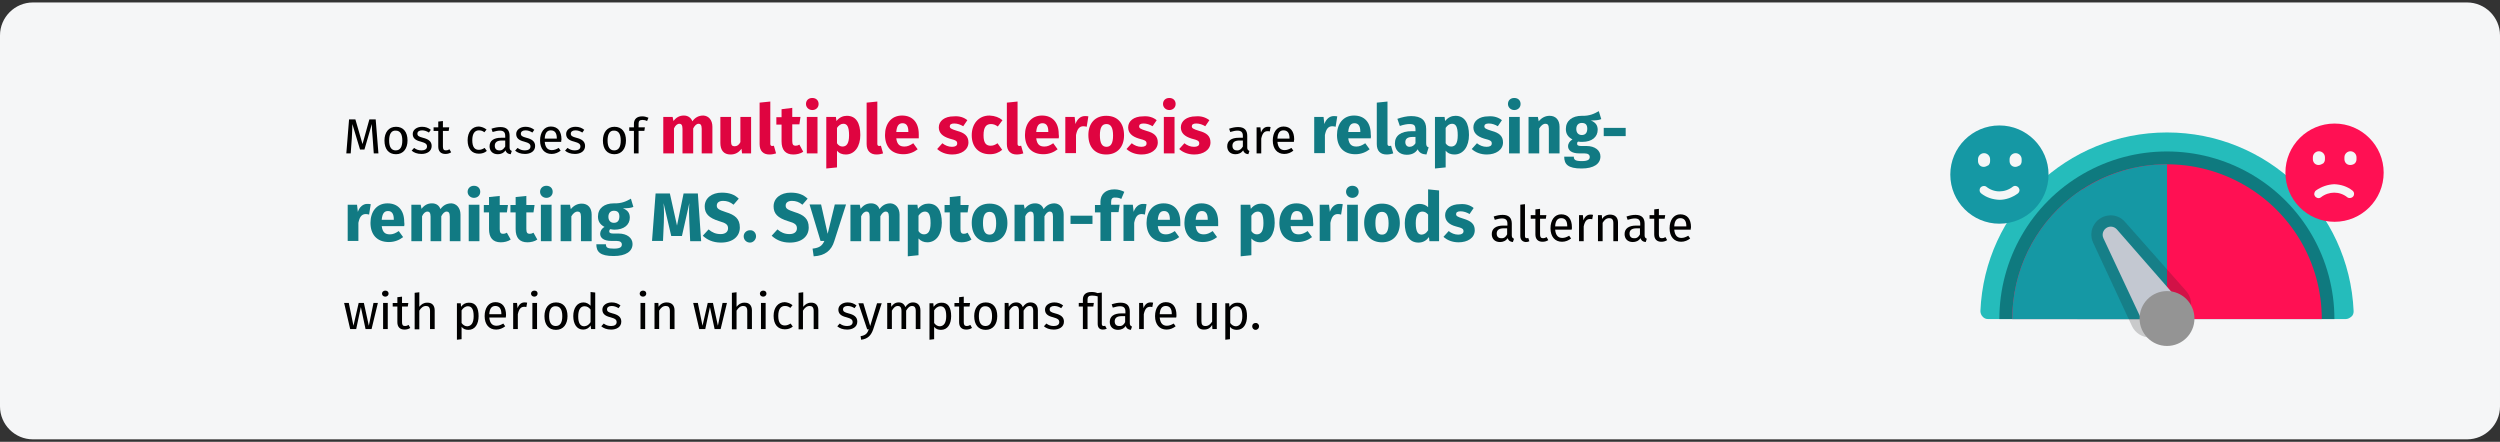 <?xml version="1.0" encoding="UTF-8"?>
<svg xmlns="http://www.w3.org/2000/svg" xmlns:xlink="http://www.w3.org/1999/xlink" version="1.1" x="0px" y="0px" viewBox="0 0 911 161" style="enable-background:new 0 0 911 161;" xml:space="preserve">
<rect x="0" y="0" width="911" height="161" fill="#333333" stroke="none"/>
<style type="text/css">
	.st0{fill:#F5F6F7;}
	.st1{fill:#25BCBB;}
	.st2{fill:#0F7A7F;}
	.st3{fill:#FF1053;}
	.st4{fill:#1598A4;}
	.st5{fill:#25D8A1;}
	.st6{opacity:0.2;fill:#1C1C1C;enable-background:new    ;}
	.st7{fill:#C3C8D1;}
	.st8{fill:#949494;}
	.st9{fill:#DF0440;}
	.st10{fill:#117A83;}
</style>
<g id="Ebene_1">
	<g id="Page-1">
		<g id="vorlage" transform="translate(2, -23326)">
			<g id="multiple-sklerose-symptome" transform="translate(-2, 23326.897)">
				<path id="Rectangle" class="st0" d="M12,0h887c6.6,0,12,5.4,12,12v135.2c0,6.6-5.4,12-12,12H12c-6.6,0-12-5.4-12-12V12      C0,5.4,5.4,0,12,0z"></path>
				<g id="Group" transform="translate(710.69, 44.127)">
					<g transform="translate(10.971, 3.244)">
						<path id="Path_00000075147660735822424030000009179212567140727716_" class="st1" d="M133.1,68H2.8c-0.8,0-1.5-0.3-2-0.9        c-0.5-0.5-0.8-1.3-0.8-2C1.5,28.7,31.5,0,68,0s66.4,28.7,68,65.1c0,0.8-0.2,1.5-0.8,2S133.9,68,133.1,68L133.1,68z"></path>
						<path id="Path_00000015331522692587161280000016170750118732745096_" class="st2" d="M129,68H6.9c0-21.8,11.6-42,30.5-52.9        s42.2-10.9,61.1,0S129,46.2,129,68L129,68z"></path>
						<path id="Path_00000141450929902570616090000015626135271657924541_" class="st3" d="M124.4,68H11.6        c0-17.3,7.9-33.6,21.4-44.3c1.3-1,2.6-2,4-2.9C54.3,9.5,76.5,8.5,94.8,18.4S124.4,47.3,124.4,68L124.4,68z"></path>
						<path id="Path_00000072264470997834599630000004736906579741620884_" class="st4" d="M68,67.8L68,67.8L67.9,68H11.6        c0-17.3,7.9-33.6,21.4-44.3c1.3-1,2.6-2,4-2.9l22.8,34.6L68,67.8z"></path>
						<polygon id="Path_00000062179471353458871950000001187123689108361859_" class="st5" points="68,67.8 68,67.8 68,67.8               "></polygon>
						<path id="Path_00000062870839910922839960000000737411115804023208_" class="st4" d="M68,11.6v56.2h0L67.1,68H35.3L33,23.8        c1.3-1,2.6-2,4-2.9C46.2,14.8,57,11.6,68,11.6L68,11.6z"></path>
						<path id="Path_00000039104363520816372250000003760465130497271425_" class="st6" d="M61.7,74.7c-2.7,0-5.2-1.6-6.4-4        L41.1,40.2c-1-2.1-0.9-4.7,0.4-6.7c1.3-2.1,3.6-3.3,6-3.3c2,0,3.9,0.9,5.2,2.4L75,57.8c1.3,1.5,2,3.6,1.7,5.6        c-0.3,2-1.4,3.8-3.1,4.9l-8,5.2C64.4,74.3,63.1,74.7,61.7,74.7L61.7,74.7z"></path>
						<path id="Path_00000143585552776792397250000004270249698987861637_" class="st7" d="M44.8,38.5l14.3,30.5        c0.4,0.8,1,1.3,1.8,1.6c0.8,0.2,1.7,0.1,2.4-0.4l8-5.2c0.7-0.5,1.2-1.2,1.3-2s-0.1-1.7-0.7-2.3L49.7,35.3        c-1-1.1-2.6-1.3-3.8-0.5C44.7,35.6,44.2,37.1,44.8,38.5L44.8,38.5z"></path>
						<circle id="Oval" class="st8" cx="68" cy="67.8" r="10"></circle>
					</g>
					<g transform="translate(0, 0.691)">
						<circle id="Oval_00000081611068638189969090000000428408503022692246_" class="st4" cx="17.9" cy="17.9" r="17.9"></circle>
						<path id="Path_00000090252921708871200680000015812777513396397205_" class="st0" d="M17.9,27.1c-2.4-0.1-4.7-0.8-6.6-2.3        c-0.4-0.3-0.7-0.8-0.6-1.4c0-0.5,0.4-1,0.9-1.2c0.5-0.2,1.1-0.2,1.5,0.1c2.8,2.3,6.8,2.3,9.7,0c0.4-0.3,1-0.4,1.5-0.1        c0.5,0.2,0.8,0.7,0.9,1.2s-0.2,1.1-0.6,1.4C22.5,26.3,20.2,27.1,17.9,27.1L17.9,27.1z"></path>
						<path id="Path_00000090254434429175693930000000078620470874612883_" class="st0" d="M12.2,15.1c-0.6,0-1.1-0.2-1.5-0.6        s-0.6-1-0.6-1.5v-0.7c0-1.2,1-2.2,2.2-2.2s2.2,1,2.2,2.2v0.7c0,0.6-0.2,1.1-0.6,1.5C13.3,14.8,12.8,15.1,12.2,15.1L12.2,15.1z        "></path>
						<path id="Path_00000171698364905468356010000015455165732060900768_" class="st0" d="M23.7,15.1c-0.6,0-1.1-0.2-1.5-0.6        c-0.4-0.4-0.6-1-0.6-1.5v-0.7c0-1.2,1-2.2,2.2-2.2s2.2,1,2.2,2.2v0.7c0,0.6-0.2,1.1-0.6,1.5C24.8,14.8,24.3,15.1,23.7,15.1        L23.7,15.1z"></path>
					</g>
					<g transform="translate(122.117, 0)">
						<circle id="Oval_00000073721223767918891910000018128552730849192611_" class="st3" cx="17.9" cy="17.9" r="17.9"></circle>
						<path id="Path_00000004542290322277008520000014295308409376113587_" class="st0" d="M17.8,22.1c2.4,0.1,4.7,0.8,6.6,2.3        c0.4,0.3,0.7,0.8,0.6,1.4c0,0.5-0.4,1-0.9,1.2s-1.1,0.2-1.5-0.1c-2.8-2.3-6.8-2.3-9.7,0c-0.4,0.3-1,0.4-1.5,0.1        c-0.5-0.2-0.8-0.7-0.9-1.2c0-0.5,0.2-1.1,0.6-1.4C13.1,23,15.4,22.2,17.8,22.1z"></path>
						<path id="Path_00000067940198179318985760000005115336235390090112_" class="st0" d="M12.1,15.1c-0.6,0-1.1-0.2-1.5-0.6        c-0.4-0.4-0.6-1-0.6-1.5v-0.7c0-1.2,1-2.2,2.2-2.2s2.2,1,2.2,2.2v0.7c0,0.6-0.2,1.1-0.6,1.5C13.3,14.8,12.7,15.1,12.1,15.1        L12.1,15.1z"></path>
						<path id="Path_00000062902163324730471120000000453634079994765485_" class="st0" d="M23.6,15.1c-0.6,0-1.1-0.2-1.5-0.6        c-0.4-0.4-0.6-1-0.6-1.5v-0.7c0-1.2,1-2.2,2.2-2.2c1.2,0,2.2,1,2.2,2.2v0.7c0,0.6-0.2,1.1-0.6,1.5S24.2,15.1,23.6,15.1        L23.6,15.1z"></path>
					</g>
				</g>
			</g>
		</g>
	</g>
	<g>
		<g>
			<path d="M137.9,55.9h-1.7l-0.4-5.6c-0.2-1.9-0.3-4-0.3-5.1l-2.7,9.3h-1.6l-2.8-9.3c0,1.5-0.1,3.4-0.2,5.2l-0.4,5.5h-1.6l1-12.4     h2.3l2.6,9l2.5-9h2.3L137.9,55.9z"></path>
			<path d="M148.5,51.2c0,2.9-1.5,5-4.2,5c-2.7,0-4.2-1.9-4.2-5c0-2.9,1.5-5,4.2-5C147,46.2,148.5,48.1,148.5,51.2z M141.8,51.2     c0,2.5,0.9,3.6,2.4,3.6c1.6,0,2.4-1.2,2.4-3.6c0-2.5-0.9-3.6-2.4-3.6C142.7,47.5,141.8,48.7,141.8,51.2z"></path>
			<path d="M157,47.3l-0.7,1c-0.8-0.5-1.6-0.8-2.5-0.8c-1.1,0-1.7,0.5-1.7,1.2c0,0.8,0.5,1.1,2,1.5c2,0.5,3.2,1.3,3.2,3     c0,2-1.8,2.9-3.7,2.9c-1.6,0-2.8-0.5-3.6-1.2l0.9-1c0.8,0.6,1.6,0.9,2.7,0.9c1.2,0,2-0.5,2-1.4c0-0.9-0.5-1.3-2.3-1.8     c-2.1-0.5-2.9-1.4-2.9-2.8c0-1.5,1.5-2.6,3.4-2.6C155.1,46.2,156.1,46.6,157,47.3z"></path>
			<path d="M164.4,55.5c-0.6,0.4-1.3,0.6-2.1,0.6c-1.6,0-2.6-0.9-2.6-2.7v-5.7h-1.7v-1.3h1.7v-2.1l1.7-0.2v2.3h2.3l-0.2,1.3h-2.1     v5.7c0,1,0.3,1.4,1.1,1.4c0.4,0,0.8-0.1,1.3-0.4L164.4,55.5z"></path>
			<path d="M177.3,47.2l-0.8,1c-0.6-0.5-1.2-0.7-2-0.7c-1.5,0-2.4,1.2-2.4,3.6c0,2.5,0.9,3.5,2.4,3.5c0.8,0,1.4-0.3,2.1-0.7l0.8,1.1     c-0.8,0.7-1.8,1-2.9,1c-2.6,0-4.1-1.8-4.1-4.9c0-3,1.6-5,4.1-5C175.5,46.2,176.4,46.5,177.3,47.2z"></path>
			<path d="M186.5,55l-0.4,1.2c-1-0.1-1.6-0.5-1.9-1.4c-0.7,1-1.7,1.4-2.8,1.4c-1.9,0-3-1.2-3-2.9c0-2,1.5-3.1,4.2-3.1h1.5v-0.7     c0-1.4-0.7-1.9-2-1.9c-0.7,0-1.6,0.2-2.6,0.5l-0.4-1.2c1.2-0.4,2.2-0.6,3.3-0.6c2.3,0,3.3,1.2,3.3,3.2v4.3     C185.7,54.5,186,54.8,186.5,55z M184.1,53.4v-2.2h-1.2c-1.7,0-2.6,0.6-2.6,1.9c0,1.1,0.6,1.7,1.6,1.7     C182.8,54.9,183.5,54.4,184.1,53.4z"></path>
			<path d="M194.7,47.3l-0.7,1c-0.8-0.5-1.6-0.8-2.5-0.8c-1.1,0-1.7,0.5-1.7,1.2c0,0.8,0.5,1.1,2,1.5c2,0.5,3.2,1.3,3.2,3     c0,2-1.8,2.9-3.7,2.9c-1.6,0-2.8-0.5-3.6-1.2l0.9-1c0.8,0.6,1.6,0.9,2.7,0.9c1.2,0,2-0.5,2-1.4c0-0.9-0.5-1.3-2.3-1.8     c-2.1-0.5-2.9-1.4-2.9-2.8c0-1.5,1.5-2.6,3.4-2.6C192.8,46.2,193.8,46.6,194.7,47.3z"></path>
			<path d="M204.5,51.7h-6c0.2,2.2,1.2,3,2.6,3c0.9,0,1.6-0.3,2.5-0.8l0.7,1c-0.9,0.7-2,1.2-3.3,1.2c-2.6,0-4.2-1.9-4.2-4.9     c0-3,1.5-5.1,3.9-5.1c2.6,0,3.9,1.8,3.9,4.7C204.5,51.2,204.5,51.5,204.5,51.7z M202.9,50.4c0-1.9-0.7-2.9-2.2-2.9     c-1.3,0-2.1,0.9-2.2,3h4.4V50.4z"></path>
			<path d="M212.9,47.3l-0.7,1c-0.8-0.5-1.6-0.8-2.5-0.8c-1.1,0-1.7,0.5-1.7,1.2c0,0.8,0.5,1.1,2,1.5c2,0.5,3.2,1.3,3.2,3     c0,2-1.8,2.9-3.7,2.9c-1.6,0-2.8-0.5-3.6-1.2l0.9-1c0.8,0.6,1.6,0.9,2.7,0.9c1.2,0,2-0.5,2-1.4c0-0.9-0.5-1.3-2.3-1.8     c-2.1-0.5-2.9-1.4-2.9-2.8c0-1.5,1.5-2.6,3.4-2.6C211.1,46.2,212,46.6,212.9,47.3z"></path>
			<path d="M228.1,51.2c0,2.9-1.5,5-4.2,5c-2.7,0-4.2-1.9-4.2-5c0-2.9,1.5-5,4.2-5C226.6,46.2,228.1,48.1,228.1,51.2z M221.4,51.2     c0,2.5,0.9,3.6,2.4,3.6c1.6,0,2.4-1.2,2.4-3.6c0-2.5-0.9-3.6-2.4-3.6C222.3,47.5,221.4,48.7,221.4,51.2z"></path>
			<path d="M232.7,45.1v1.3h2.3l-0.2,1.3h-2.1v8.2H231v-8.2h-1.7v-1.3h1.7v-1.3c0-1.6,1-2.7,3-2.7c0.9,0,1.5,0.2,2.3,0.5l-0.5,1.2     c-0.6-0.3-1.2-0.4-1.7-0.4C233,43.7,232.7,44.2,232.7,45.1z"></path>
			<path class="st9" d="M259.6,46.2v9.7h-3.9v-9c0-1.4-0.5-1.8-1.1-1.8c-0.8,0-1.4,0.6-2,1.7v9.1h-3.9v-9c0-1.4-0.5-1.8-1.1-1.8     c-0.8,0-1.5,0.6-2,1.7v9.1h-3.9V42.6h3.4l0.3,1.5c1-1.3,2.2-2,3.8-2c1.5,0,2.6,0.8,3.1,2.1c1-1.4,2.3-2.1,4-2.1     C258.2,42.2,259.6,43.7,259.6,46.2z"></path>
			<path class="st9" d="M273.8,55.9h-3.4l-0.2-1.7c-1,1.4-2.3,2.1-4,2.1c-2.5,0-3.7-1.6-3.7-4.2v-9.5h3.9v9c0,1.3,0.4,1.7,1.3,1.7     s1.6-0.5,2.1-1.5v-9.2h3.9V55.9z"></path>
			<path class="st9" d="M276.8,52.5V37.4l3.9-0.4v15.4c0,0.5,0.2,0.8,0.7,0.8c0.3,0,0.5-0.1,0.6-0.1l0.8,2.8     c-0.6,0.2-1.5,0.4-2.4,0.4C278.1,56.3,276.8,55,276.8,52.5z"></path>
			<path class="st9" d="M292.7,55.3c-1,0.7-2.4,1-3.6,1c-2.9,0-4.3-1.7-4.3-4.8v-6.1h-1.9v-2.7h1.9v-2.9l3.9-0.5v3.3h3l-0.4,2.7     h-2.6v6.1c0,1.3,0.4,1.7,1.2,1.7c0.5,0,0.9-0.1,1.4-0.4L292.7,55.3z"></path>
			<path class="st9" d="M298.3,37.9c0,1.3-1,2.2-2.3,2.2s-2.3-1-2.3-2.2c0-1.3,0.9-2.2,2.3-2.2S298.3,36.6,298.3,37.9z M297.9,55.9     H294V42.6h3.9V55.9z"></path>
			<path class="st9" d="M313.5,49.2c0,4.1-2,7.1-5.3,7.1c-1.3,0-2.4-0.4-3.2-1.4V61l-3.9,0.4V42.6h3.5l0.2,1.5     c1.1-1.4,2.5-1.9,3.8-1.9C312,42.2,313.5,44.9,313.5,49.2z M309.4,49.3c0-3.3-0.8-4.2-2.1-4.2c-0.9,0-1.7,0.6-2.3,1.5v5.6     c0.5,0.8,1.2,1.2,2,1.2C308.5,53.4,309.4,52.3,309.4,49.3z"></path>
			<path class="st9" d="M315.8,52.5V37.4l3.9-0.4v15.4c0,0.5,0.2,0.8,0.7,0.8c0.3,0,0.5-0.1,0.6-0.1l0.8,2.8     c-0.6,0.2-1.5,0.4-2.4,0.4C317.2,56.3,315.8,55,315.8,52.5z"></path>
			<path class="st9" d="M334.8,50.4h-8.2c0.3,2.4,1.4,3,3,3c1.1,0,2-0.4,3.2-1.2l1.6,2.2c-1.3,1-3,1.8-5.2,1.8c-4.4,0-6.7-2.8-6.7-7     c0-4,2.2-7.1,6.2-7.1c3.8,0,6.1,2.5,6.1,6.8C334.8,49.4,334.8,50,334.8,50.4z M331,47.9c0-1.8-0.6-3-2.1-3     c-1.3,0-2.1,0.8-2.3,3.2h4.4V47.9z"></path>
			<path class="st9" d="M352.5,43.8l-1.5,2.2c-1-0.6-2.1-1-3.3-1c-1.1,0-1.6,0.4-1.6,1c0,0.7,0.4,1,2.7,1.7c2.6,0.7,4.1,1.8,4.1,4.2     c0,2.7-2.6,4.4-5.9,4.4c-2.3,0-4.2-0.8-5.5-2l1.9-2.1c1,0.8,2.2,1.3,3.5,1.3c1.2,0,1.9-0.4,1.9-1.2c0-0.9-0.4-1.2-2.8-1.8     c-2.6-0.8-3.9-2.1-3.9-4.1c0-2.3,2.1-4,5.4-4C349.6,42.2,351.3,42.8,352.5,43.8z"></path>
			<path class="st9" d="M365.3,43.8l-1.7,2.3c-0.8-0.6-1.6-0.9-2.5-0.9c-1.7,0-2.7,1.1-2.7,4.1c0,2.9,1,3.8,2.6,3.8     c0.9,0,1.6-0.3,2.5-0.9l1.7,2.4c-1.2,1-2.6,1.6-4.5,1.6c-4.1,0-6.6-2.7-6.6-6.9c0-4.2,2.5-7.2,6.5-7.2     C362.6,42.2,364.1,42.8,365.3,43.8z"></path>
			<path class="st9" d="M366.9,52.5V37.4l3.9-0.4v15.4c0,0.5,0.2,0.8,0.7,0.8c0.3,0,0.5-0.1,0.6-0.1l0.8,2.8     c-0.6,0.2-1.5,0.4-2.4,0.4C368.3,56.3,366.9,55,366.9,52.5z"></path>
			<path class="st9" d="M385.8,50.4h-8.2c0.3,2.4,1.4,3,3,3c1.1,0,2-0.4,3.2-1.2l1.6,2.2c-1.3,1-3,1.8-5.2,1.8c-4.4,0-6.7-2.8-6.7-7     c0-4,2.2-7.1,6.2-7.1c3.8,0,6.1,2.5,6.1,6.8C385.9,49.4,385.9,50,385.8,50.4z M382,47.9c0-1.8-0.6-3-2.1-3     c-1.3,0-2.1,0.8-2.3,3.2h4.4V47.9z"></path>
			<path class="st9" d="M396.6,42.4l-0.6,3.8c-0.4-0.1-0.7-0.2-1.2-0.2c-1.6,0-2.3,1.2-2.7,3.2v6.6h-3.9V42.6h3.4l0.3,2.6     c0.6-1.8,1.9-2.9,3.4-2.9C395.8,42.3,396.2,42.3,396.6,42.4z"></path>
			<path class="st9" d="M409.6,49.3c0,4.2-2.4,7-6.5,7c-4,0-6.5-2.6-6.5-7.1c0-4.2,2.4-7,6.5-7C407.2,42.2,409.6,44.8,409.6,49.3z      M400.8,49.3c0,2.9,0.8,4.2,2.4,4.2s2.4-1.3,2.4-4.1c0-2.9-0.8-4.2-2.4-4.2S400.8,46.4,400.8,49.3z"></path>
			<path class="st9" d="M421.5,43.8l-1.5,2.2c-1-0.6-2.1-1-3.3-1c-1.1,0-1.6,0.4-1.6,1c0,0.7,0.4,1,2.7,1.7c2.6,0.7,4.1,1.8,4.1,4.2     c0,2.7-2.6,4.4-5.9,4.4c-2.3,0-4.2-0.8-5.5-2l1.9-2.1c1,0.8,2.2,1.3,3.5,1.3c1.2,0,1.9-0.4,1.9-1.2c0-0.9-0.4-1.2-2.8-1.8     c-2.6-0.8-3.9-2.1-3.9-4.1c0-2.3,2.1-4,5.4-4C418.6,42.2,420.3,42.8,421.5,43.8z"></path>
			<path class="st9" d="M428.4,37.9c0,1.3-1,2.2-2.3,2.2s-2.3-1-2.3-2.2c0-1.3,0.9-2.2,2.3-2.2S428.4,36.6,428.4,37.9z M428,55.9     h-3.9V42.6h3.9V55.9z"></path>
			<path class="st9" d="M440.7,43.8l-1.5,2.2c-1-0.6-2.1-1-3.3-1c-1.1,0-1.6,0.4-1.6,1c0,0.7,0.4,1,2.7,1.7c2.6,0.7,4.1,1.8,4.1,4.2     c0,2.7-2.6,4.4-5.9,4.4c-2.3,0-4.2-0.8-5.5-2l1.9-2.1c1,0.8,2.2,1.3,3.5,1.3c1.2,0,1.9-0.4,1.9-1.2c0-0.9-0.4-1.2-2.8-1.8     c-2.6-0.8-3.9-2.1-3.9-4.1c0-2.3,2.1-4,5.4-4C437.7,42.2,439.4,42.8,440.7,43.8z"></path>
			<path d="M455.3,55l-0.4,1.2c-1-0.1-1.6-0.5-1.9-1.4c-0.7,1-1.7,1.4-2.8,1.4c-1.9,0-3-1.2-3-2.9c0-2,1.5-3.1,4.2-3.1h1.5v-0.7     c0-1.4-0.7-1.9-2-1.9c-0.7,0-1.6,0.2-2.6,0.5l-0.4-1.2c1.2-0.4,2.2-0.6,3.3-0.6c2.3,0,3.3,1.2,3.3,3.2v4.3     C454.5,54.5,454.8,54.8,455.3,55z M452.9,53.4v-2.2h-1.2c-1.7,0-2.6,0.6-2.6,1.9c0,1.1,0.6,1.7,1.6,1.7     C451.6,54.9,452.3,54.4,452.9,53.4z"></path>
			<path d="M463,46.3l-0.3,1.6c-0.3-0.1-0.5-0.1-0.8-0.1c-1.2,0-1.9,0.8-2.3,2.7v5.4h-1.7v-9.5h1.4l0.2,1.9c0.5-1.4,1.4-2.1,2.5-2.1     C462.4,46.2,462.7,46.2,463,46.3z"></path>
			<path d="M471.5,51.7h-6c0.2,2.2,1.2,3,2.6,3c0.9,0,1.6-0.3,2.5-0.8l0.7,1c-0.9,0.7-2,1.2-3.3,1.2c-2.6,0-4.2-1.9-4.2-4.9     c0-3,1.5-5.1,3.9-5.1c2.6,0,3.9,1.8,3.9,4.7C471.5,51.2,471.5,51.5,471.5,51.7z M469.9,50.4c0-1.9-0.7-2.9-2.2-2.9     c-1.3,0-2.1,0.9-2.2,3h4.4V50.4z"></path>
			<path class="st10" d="M487.3,42.4l-0.6,3.8c-0.4-0.1-0.7-0.2-1.2-0.2c-1.6,0-2.3,1.2-2.7,3.2v6.6h-3.9V42.6h3.4l0.3,2.6     c0.6-1.8,1.9-2.9,3.4-2.9C486.4,42.3,486.8,42.3,487.3,42.4z"></path>
			<path class="st10" d="M499.5,50.4h-8.2c0.3,2.4,1.4,3,3,3c1.1,0,2-0.4,3.2-1.2l1.6,2.2c-1.3,1-3,1.8-5.2,1.8     c-4.4,0-6.7-2.8-6.7-7c0-4,2.2-7.1,6.2-7.1c3.8,0,6.1,2.5,6.1,6.8C499.6,49.4,499.6,50,499.5,50.4z M495.7,47.9     c0-1.8-0.6-3-2.1-3c-1.3,0-2.1,0.8-2.3,3.2h4.4V47.9z"></path>
			<path class="st10" d="M501.7,52.5V37.4l3.9-0.4v15.4c0,0.5,0.2,0.8,0.7,0.8c0.3,0,0.5-0.1,0.6-0.1l0.8,2.8     c-0.6,0.2-1.5,0.4-2.4,0.4C503,56.3,501.7,55,501.7,52.5z"></path>
			<path class="st10" d="M520.6,53.7l-0.8,2.6c-1.6-0.1-2.6-0.6-3.2-1.9c-0.9,1.5-2.4,2-4,2c-2.6,0-4.3-1.7-4.3-4.1     c0-2.9,2.2-4.5,6.2-4.5h1.3v-0.6c0-1.6-0.6-2-2.2-2c-0.8,0-2.1,0.2-3.5,0.7l-0.9-2.6c1.7-0.6,3.5-1,5-1c3.8,0,5.5,1.6,5.5,4.7     v5.1C519.7,53.1,519.9,53.5,520.6,53.7z M515.8,52.2v-2.3h-1c-1.8,0-2.7,0.6-2.7,1.9c0,1,0.6,1.7,1.5,1.7     C514.6,53.5,515.3,53,515.8,52.2z"></path>
			<path class="st10" d="M535.3,49.2c0,4.1-2,7.1-5.3,7.1c-1.3,0-2.4-0.4-3.2-1.4V61l-3.9,0.4V42.6h3.5l0.2,1.5     c1.1-1.4,2.5-1.9,3.8-1.9C533.7,42.2,535.3,44.9,535.3,49.2z M531.2,49.3c0-3.3-0.8-4.2-2.1-4.2c-0.9,0-1.7,0.6-2.3,1.5v5.6     c0.5,0.8,1.2,1.2,2,1.2C530.3,53.4,531.2,52.3,531.2,49.3z"></path>
			<path class="st10" d="M547.3,43.8l-1.5,2.2c-1-0.6-2.1-1-3.3-1c-1.1,0-1.6,0.4-1.6,1c0,0.7,0.4,1,2.7,1.7     c2.6,0.7,4.1,1.8,4.1,4.2c0,2.7-2.6,4.4-5.9,4.4c-2.3,0-4.2-0.8-5.5-2l1.9-2.1c1,0.8,2.2,1.3,3.5,1.3c1.2,0,1.9-0.4,1.9-1.2     c0-0.9-0.4-1.2-2.8-1.8c-2.6-0.8-3.9-2.1-3.9-4.1c0-2.3,2.1-4,5.4-4C544.3,42.2,546.1,42.8,547.3,43.8z"></path>
			<path class="st10" d="M554.1,37.9c0,1.3-1,2.2-2.3,2.2s-2.3-1-2.3-2.2c0-1.3,0.9-2.2,2.3-2.2S554.1,36.6,554.1,37.9z M553.8,55.9     h-3.9V42.6h3.9V55.9z"></path>
			<path class="st10" d="M568.3,46.2v9.7h-3.9v-9c0-1.4-0.5-1.8-1.2-1.8c-0.9,0-1.6,0.6-2.3,1.7v9.1h-3.9V42.6h3.4l0.3,1.6     c1.1-1.3,2.4-2,4-2C566.9,42.2,568.3,43.7,568.3,46.2z"></path>
			<path class="st10" d="M583.5,43.4c-0.9,0.4-2.1,0.5-3.8,0.5c1.7,0.7,2.5,1.7,2.5,3.4c0,2.6-2.1,4.4-5.6,4.4c-0.5,0-1,0-1.5-0.1     c-0.3,0.1-0.4,0.4-0.4,0.8c0,0.4,0.2,0.8,1.4,0.8h2c3.1,0,5.1,1.6,5.1,3.8c0,2.7-2.4,4.4-6.9,4.4c-5,0-6.3-1.6-6.3-4.3h3.5     c0,1.1,0.5,1.6,2.9,1.6c2.3,0,2.9-0.6,2.9-1.5c0-0.8-0.6-1.3-1.9-1.3h-1.9c-2.9,0-4.1-1.2-4.1-2.6c0-1,0.6-1.9,1.6-2.5     c-1.7-0.9-2.4-2.1-2.4-3.8c0-3,2.3-4.8,5.8-4.8c2.9,0.1,4.6-0.8,6.2-1.7L583.5,43.4z M574.4,47c0,1.4,0.8,2.2,2,2.2     c1.3,0,2-0.8,2-2.3c0-1.5-0.7-2.1-2-2.1C575.2,44.8,574.4,45.6,574.4,47z"></path>
			<path class="st10" d="M584.4,46.6h8v3h-8V46.6z"></path>
			<path class="st10" d="M135.1,74.4l-0.6,3.8c-0.4-0.1-0.7-0.2-1.2-0.2c-1.6,0-2.3,1.2-2.7,3.2v6.6h-3.9V74.6h3.4l0.3,2.6     c0.6-1.8,1.9-2.9,3.4-2.9C134.2,74.3,134.6,74.3,135.1,74.4z"></path>
			<path class="st10" d="M147.3,82.4h-8.2c0.3,2.4,1.4,3,3,3c1.1,0,2-0.4,3.2-1.2l1.6,2.2c-1.3,1-3,1.8-5.2,1.8     c-4.4,0-6.7-2.8-6.7-7c0-4,2.2-7.1,6.2-7.1c3.8,0,6.1,2.5,6.1,6.8C147.4,81.4,147.4,82,147.3,82.4z M143.5,79.9     c0-1.8-0.6-3-2.1-3c-1.3,0-2.1,0.8-2.3,3.2h4.4V79.9z"></path>
			<path class="st10" d="M167.8,78.2v9.7h-3.9v-9c0-1.4-0.5-1.8-1.1-1.8c-0.8,0-1.4,0.6-2,1.7v9.1h-3.9v-9c0-1.4-0.5-1.8-1.1-1.8     c-0.8,0-1.5,0.6-2,1.7v9.1h-3.9V74.6h3.4l0.3,1.5c1-1.3,2.2-2,3.8-2c1.5,0,2.6,0.7,3.1,2.1c1-1.4,2.3-2.1,4-2.1     C166.3,74.2,167.8,75.7,167.8,78.2z"></path>
			<path class="st10" d="M175,69.9c0,1.3-1,2.2-2.3,2.2s-2.3-1-2.3-2.2s0.9-2.2,2.3-2.2S175,68.6,175,69.9z M174.7,87.9h-3.9V74.6     h3.9V87.9z"></path>
			<path class="st10" d="M186.1,87.3c-1,0.7-2.4,1-3.6,1c-2.9,0-4.3-1.7-4.3-4.8v-6.1h-1.9v-2.7h1.9v-2.9l3.9-0.4v3.3h3l-0.4,2.7     h-2.6v6.1c0,1.3,0.4,1.7,1.2,1.7c0.5,0,0.9-0.1,1.4-0.4L186.1,87.3z"></path>
			<path class="st10" d="M195.8,87.3c-1,0.7-2.4,1-3.6,1c-2.9,0-4.3-1.7-4.3-4.8v-6.1h-1.9v-2.7h1.9v-2.9l3.9-0.4v3.3h3l-0.4,2.7     h-2.6v6.1c0,1.3,0.4,1.7,1.2,1.7c0.5,0,0.9-0.1,1.4-0.4L195.8,87.3z"></path>
			<path class="st10" d="M201.4,69.9c0,1.3-1,2.2-2.3,2.2s-2.3-1-2.3-2.2s0.9-2.2,2.3-2.2S201.4,68.6,201.4,69.9z M201,87.9h-3.9     V74.6h3.9V87.9z"></path>
			<path class="st10" d="M215.6,78.2v9.7h-3.9v-9c0-1.4-0.5-1.8-1.2-1.8c-0.9,0-1.6,0.6-2.3,1.7v9.1h-3.9V74.6h3.4l0.3,1.6     c1.1-1.3,2.4-2,4-2C214.2,74.2,215.6,75.7,215.6,78.2z"></path>
			<path class="st10" d="M230.8,75.4c-0.9,0.4-2.1,0.5-3.8,0.5c1.7,0.7,2.5,1.7,2.5,3.4c0,2.6-2.1,4.4-5.6,4.4c-0.5,0-1-0.1-1.5-0.2     c-0.3,0.2-0.4,0.5-0.4,0.8c0,0.4,0.2,0.8,1.4,0.8h2c3.1,0,5.1,1.6,5.1,3.8c0,2.7-2.4,4.4-6.9,4.4c-5,0-6.3-1.6-6.3-4.3h3.5     c0,1.2,0.5,1.6,2.9,1.6c2.3,0,2.9-0.6,2.9-1.5c0-0.8-0.6-1.3-1.9-1.3h-1.9c-2.9,0-4.1-1.2-4.1-2.6c0-1,0.6-2,1.6-2.5     c-1.7-0.9-2.4-2.1-2.4-3.8c0-3,2.3-4.8,5.8-4.8c2.9,0.1,4.6-0.8,6.2-1.7L230.8,75.4z M221.7,79c0,1.4,0.8,2.2,2,2.2     c1.3,0,2-0.8,2-2.3c0-1.5-0.7-2.1-2-2.1C222.5,76.8,221.7,77.6,221.7,79z"></path>
			<path class="st10" d="M255.5,87.9h-4l-0.3-6.8c-0.1-2.4-0.2-4.9,0-7.1l-2.7,12h-3.9l-2.8-12c0.2,2.5,0.2,4.7,0.1,7.1l-0.3,6.7h-4     l1.3-17.3h5.2l2.6,11.7l2.4-11.7h5.2L255.5,87.9z"></path>
			<path class="st10" d="M269.2,72.4l-1.9,2.2c-1.2-1-2.4-1.4-3.8-1.4c-1.4,0-2.3,0.6-2.3,1.7s0.6,1.5,3.3,2.4     c3.3,1,5.1,2.4,5.1,5.6c0,3.2-2.5,5.5-6.9,5.5c-3,0-5.1-1.1-6.6-2.5l2.1-2.3c1.3,1.1,2.6,1.7,4.4,1.7c1.7,0,2.7-0.8,2.7-2.1     c0-1.3-0.7-1.9-3.2-2.6c-3.9-1.2-5.3-2.8-5.3-5.4c0-3,2.6-5,6.2-5C265.8,70.2,267.7,70.9,269.2,72.4z"></path>
			<path class="st10" d="M275.5,86.1c0,1.2-1,2.3-2.2,2.3c-1.3,0-2.3-1-2.3-2.3c0-1.2,1-2.2,2.3-2.2     C274.5,83.8,275.5,84.8,275.5,86.1z"></path>
			<path class="st10" d="M294.3,72.4l-1.9,2.2c-1.2-1-2.4-1.4-3.8-1.4c-1.4,0-2.3,0.6-2.3,1.7s0.6,1.5,3.3,2.4     c3.3,1,5.1,2.4,5.1,5.6c0,3.2-2.5,5.5-6.9,5.5c-3,0-5.1-1.1-6.6-2.5l2.1-2.3c1.3,1.1,2.6,1.7,4.4,1.7c1.7,0,2.7-0.8,2.7-2.1     c0-1.3-0.7-1.9-3.2-2.6c-3.9-1.2-5.3-2.8-5.3-5.4c0-3,2.6-5,6.2-5C290.9,70.2,292.7,70.9,294.3,72.4z"></path>
			<path class="st10" d="M304,87.9c-1,3.3-3.3,5.3-7.5,5.5l-0.4-2.8c2.6-0.3,3.5-1.1,4.3-2.8H299l-4-13.3h4.2l2.4,10.7l2.6-10.7h4.1     L304,87.9z"></path>
			<path class="st10" d="M327.8,78.2v9.7h-3.9v-9c0-1.4-0.5-1.8-1.1-1.8c-0.8,0-1.4,0.6-2,1.7v9.1h-3.9v-9c0-1.4-0.5-1.8-1.1-1.8     c-0.8,0-1.5,0.6-2,1.7v9.1h-3.9V74.6h3.4l0.3,1.5c1-1.3,2.2-2,3.8-2c1.5,0,2.6,0.7,3.1,2.1c1-1.4,2.3-2.1,4-2.1     C326.3,74.2,327.8,75.7,327.8,78.2z"></path>
			<path class="st10" d="M343.2,81.2c0,4.1-2,7.1-5.3,7.1c-1.3,0-2.4-0.5-3.2-1.4V93l-3.9,0.4V74.6h3.5l0.2,1.5     c1.1-1.4,2.5-1.9,3.8-1.9C341.7,74.2,343.2,76.9,343.2,81.2z M339.1,81.3c0-3.3-0.8-4.2-2.1-4.2c-0.9,0-1.7,0.6-2.3,1.5v5.6     c0.5,0.8,1.2,1.2,2,1.2C338.2,85.4,339.1,84.3,339.1,81.3z"></path>
			<path class="st10" d="M354,87.3c-1,0.7-2.4,1-3.6,1c-2.9,0-4.3-1.7-4.3-4.8v-6.1h-1.9v-2.7h1.9v-2.9l3.9-0.4v3.3h3l-0.4,2.7H350     v6.1c0,1.3,0.4,1.7,1.2,1.7c0.5,0,0.9-0.1,1.4-0.4L354,87.3z"></path>
			<path class="st10" d="M367.1,81.3c0,4.2-2.4,7-6.5,7c-4,0-6.5-2.6-6.5-7.1c0-4.2,2.4-7,6.5-7C364.7,74.2,367.1,76.8,367.1,81.3z      M358.2,81.3c0,2.9,0.8,4.2,2.4,4.2s2.4-1.3,2.4-4.1c0-2.9-0.8-4.2-2.4-4.2S358.2,78.4,358.2,81.3z"></path>
			<path class="st10" d="M387.6,78.2v9.7h-3.9v-9c0-1.4-0.5-1.8-1.1-1.8c-0.8,0-1.4,0.6-2,1.7v9.1h-3.9v-9c0-1.4-0.5-1.8-1.1-1.8     c-0.8,0-1.5,0.6-2,1.7v9.1h-3.9V74.6h3.4l0.3,1.5c1-1.3,2.2-2,3.8-2c1.5,0,2.6,0.7,3.1,2.1c1-1.4,2.3-2.1,4-2.1     C386.2,74.2,387.6,75.7,387.6,78.2z"></path>
			<path class="st10" d="M390.1,78.6h8v3h-8V78.6z"></path>
			<path class="st10" d="M404.9,73.6v1h3.1l-0.4,2.7h-2.7v10.5h-3.9V77.4h-2v-2.7h2v-1.2c0-2.5,1.7-4.5,5.1-4.5     c1.4,0,2.6,0.4,3.6,0.9l-1.1,2.6c-0.7-0.4-1.5-0.5-2.1-0.5C405.3,71.9,404.9,72.4,404.9,73.6z"></path>
			<path class="st10" d="M417.8,74.4l-0.6,3.8c-0.4-0.1-0.7-0.2-1.2-0.2c-1.6,0-2.3,1.2-2.7,3.2v6.6h-3.9V74.6h3.4l0.3,2.6     c0.6-1.8,1.9-2.9,3.4-2.9C417,74.3,417.4,74.3,417.8,74.4z"></path>
			<path class="st10" d="M430.1,82.4h-8.2c0.3,2.4,1.4,3,3,3c1.1,0,2-0.4,3.2-1.2l1.6,2.2c-1.3,1-3,1.8-5.2,1.8     c-4.4,0-6.7-2.8-6.7-7c0-4,2.2-7.1,6.2-7.1c3.8,0,6.1,2.5,6.1,6.8C430.1,81.4,430.1,82,430.1,82.4z M426.3,79.9     c0-1.8-0.6-3-2.1-3c-1.3,0-2.1,0.8-2.3,3.2h4.4V79.9z"></path>
			<path class="st10" d="M443.9,82.4h-8.2c0.3,2.4,1.4,3,3,3c1.1,0,2-0.4,3.2-1.2l1.6,2.2c-1.3,1-3,1.8-5.2,1.8     c-4.4,0-6.7-2.8-6.7-7c0-4,2.2-7.1,6.2-7.1c3.8,0,6.1,2.5,6.1,6.8C443.9,81.4,443.9,82,443.9,82.4z M440.1,79.9     c0-1.8-0.6-3-2.1-3c-1.3,0-2.1,0.8-2.3,3.2h4.4V79.9z"></path>
			<path class="st10" d="M464.5,81.2c0,4.1-2,7.1-5.3,7.1c-1.3,0-2.4-0.5-3.2-1.4V93l-3.9,0.4V74.6h3.5l0.2,1.5     c1.1-1.4,2.5-1.9,3.8-1.9C463,74.2,464.5,76.9,464.5,81.2z M460.4,81.3c0-3.3-0.8-4.2-2.1-4.2c-0.9,0-1.7,0.6-2.3,1.5v5.6     c0.5,0.8,1.2,1.2,2,1.2C459.5,85.4,460.4,84.3,460.4,81.3z"></path>
			<path class="st10" d="M478.5,82.4h-8.2c0.3,2.4,1.4,3,3,3c1.1,0,2-0.4,3.2-1.2l1.6,2.2c-1.3,1-3,1.8-5.2,1.8     c-4.4,0-6.7-2.8-6.7-7c0-4,2.2-7.1,6.2-7.1c3.8,0,6.1,2.5,6.1,6.8C478.6,81.4,478.6,82,478.5,82.4z M474.7,79.9     c0-1.8-0.6-3-2.1-3c-1.3,0-2.1,0.8-2.3,3.2h4.4V79.9z"></path>
			<path class="st10" d="M489.3,74.4l-0.6,3.8c-0.4-0.1-0.7-0.2-1.2-0.2c-1.6,0-2.3,1.2-2.7,3.2v6.6h-3.9V74.6h3.4l0.3,2.6     c0.6-1.8,1.9-2.9,3.4-2.9C488.5,74.3,488.9,74.3,489.3,74.4z"></path>
			<path class="st10" d="M495.1,69.9c0,1.3-1,2.2-2.3,2.2s-2.3-1-2.3-2.2s0.9-2.2,2.3-2.2S495.1,68.6,495.1,69.9z M494.8,87.9h-3.9     V74.6h3.9V87.9z"></path>
			<path class="st10" d="M510.1,81.3c0,4.2-2.4,7-6.5,7c-4,0-6.5-2.6-6.5-7.1c0-4.2,2.4-7,6.5-7C507.7,74.2,510.1,76.8,510.1,81.3z      M501.2,81.3c0,2.9,0.8,4.2,2.4,4.2s2.4-1.3,2.4-4.1c0-2.9-0.8-4.2-2.4-4.2S501.2,78.4,501.2,81.3z"></path>
			<path class="st10" d="M524.4,69.4v18.5h-3.5l-0.2-1.5c-0.8,1.1-2,2-3.8,2c-3.4,0-5-2.8-5-7.1c0-4.1,2.1-7,5.4-7     c1.3,0,2.4,0.5,3.1,1.2v-6.5L524.4,69.4z M520.4,83.9v-5.7c-0.6-0.7-1.2-1.1-2.1-1.1c-1.4,0-2.4,1.2-2.4,4.2     c0,3.3,0.9,4.2,2.2,4.2C519.1,85.4,519.8,84.9,520.4,83.9z"></path>
			<path class="st10" d="M537,75.8l-1.5,2.2c-1-0.6-2.1-1-3.3-1c-1.1,0-1.6,0.4-1.6,1c0,0.7,0.4,1,2.7,1.7c2.6,0.8,4.1,1.8,4.1,4.2     c0,2.8-2.6,4.4-5.9,4.4c-2.3,0-4.2-0.8-5.5-2l1.9-2.1c1,0.8,2.2,1.3,3.5,1.3c1.2,0,1.9-0.5,1.9-1.2c0-0.9-0.4-1.2-2.8-1.8     c-2.6-0.7-3.9-2.1-3.9-4.1c0-2.3,2.1-4,5.4-4C534.1,74.2,535.8,74.8,537,75.8z"></path>
			<path d="M551.7,87l-0.4,1.2c-1-0.1-1.6-0.5-1.9-1.4c-0.7,1-1.7,1.4-2.8,1.4c-1.9,0-3-1.2-3-2.9c0-2,1.5-3.1,4.2-3.1h1.5v-0.7     c0-1.4-0.7-1.9-2-1.9c-0.7,0-1.6,0.2-2.6,0.5l-0.4-1.2c1.2-0.4,2.2-0.6,3.3-0.6c2.3,0,3.3,1.2,3.3,3.2v4.3     C550.9,86.5,551.2,86.8,551.7,87z M549.2,85.4v-2.2H548c-1.7,0-2.6,0.6-2.6,1.9c0,1.1,0.6,1.7,1.6,1.7     C548,86.9,548.7,86.4,549.2,85.4z"></path>
			<path d="M554,86V74.6l1.7-0.2V86c0,0.5,0.2,0.8,0.6,0.8c0.2,0,0.4,0,0.6-0.1l0.4,1.2c-0.4,0.2-0.8,0.3-1.3,0.3     C554.8,88.1,554,87.4,554,86z"></path>
			<path d="M564.2,87.5c-0.6,0.4-1.3,0.6-2.1,0.6c-1.6,0-2.6-0.9-2.6-2.7v-5.7h-1.7v-1.3h1.7v-2.1l1.7-0.2v2.3h2.3l-0.2,1.3h-2.1     v5.7c0,1,0.3,1.4,1.1,1.4c0.4,0,0.8-0.1,1.3-0.4L564.2,87.5z"></path>
			<path d="M572.7,83.7h-6c0.2,2.2,1.2,3,2.6,3c0.9,0,1.6-0.3,2.5-0.8l0.7,1c-0.9,0.7-2,1.2-3.3,1.2c-2.6,0-4.2-1.9-4.2-4.9     c0-3,1.5-5.1,3.9-5.1c2.6,0,3.9,1.8,3.9,4.7C572.8,83.2,572.8,83.5,572.7,83.7z M571.1,82.4c0-1.9-0.7-2.9-2.2-2.9     c-1.3,0-2.1,0.9-2.2,3h4.4V82.4z"></path>
			<path d="M580.5,78.3l-0.3,1.6c-0.3-0.1-0.5-0.1-0.8-0.1c-1.2,0-1.9,0.8-2.3,2.7v5.4h-1.7v-9.5h1.4l0.2,1.9     c0.5-1.4,1.4-2.1,2.5-2.1C579.8,78.2,580.2,78.2,580.5,78.3z"></path>
			<path d="M589.6,81.1v6.8h-1.7v-6.6c0-1.4-0.6-1.8-1.5-1.8c-1.1,0-1.8,0.7-2.4,1.7v6.7h-1.7v-9.5h1.4l0.1,1.4     c0.6-1,1.7-1.6,2.9-1.6C588.6,78.2,589.6,79.3,589.6,81.1z"></path>
			<path d="M600.1,87l-0.4,1.2c-1-0.1-1.6-0.5-1.9-1.4c-0.7,1-1.7,1.4-2.8,1.4c-1.9,0-3-1.2-3-2.9c0-2,1.5-3.1,4.2-3.1h1.5v-0.7     c0-1.4-0.7-1.9-2-1.9c-0.7,0-1.6,0.2-2.6,0.5l-0.4-1.2c1.2-0.4,2.2-0.6,3.3-0.6c2.3,0,3.3,1.2,3.3,3.2v4.3     C599.3,86.5,599.6,86.8,600.1,87z M597.6,85.4v-2.2h-1.2c-1.7,0-2.6,0.6-2.6,1.9c0,1.1,0.6,1.7,1.6,1.7     C596.4,86.9,597.1,86.4,597.6,85.4z"></path>
			<path d="M607.5,87.5c-0.6,0.4-1.3,0.6-2.1,0.6c-1.6,0-2.6-0.9-2.6-2.7v-5.7h-1.7v-1.3h1.7v-2.1l1.7-0.2v2.3h2.3l-0.2,1.3h-2.1     v5.7c0,1,0.3,1.4,1.1,1.4c0.4,0,0.8-0.1,1.3-0.4L607.5,87.5z"></path>
			<path d="M616.1,83.7h-6c0.2,2.2,1.2,3,2.6,3c0.9,0,1.6-0.3,2.5-0.8l0.7,1c-0.9,0.7-2,1.2-3.3,1.2c-2.6,0-4.2-1.9-4.2-4.9     c0-3,1.5-5.1,3.9-5.1c2.6,0,3.9,1.8,3.9,4.7C616.1,83.2,616.1,83.5,616.1,83.7z M614.5,82.4c0-1.9-0.7-2.9-2.2-2.9     c-1.3,0-2.1,0.9-2.2,3h4.4V82.4z"></path>
			<path d="M135.4,119.9h-2.2l-1.7-8l-1.7,8h-2.2l-2.2-9.5h1.7l1.7,8.3l1.9-8.3h1.9l1.8,8.3l1.7-8.3h1.6L135.4,119.9z"></path>
			<path d="M141.6,107c0,0.6-0.5,1.1-1.2,1.1c-0.7,0-1.2-0.5-1.2-1.1c0-0.6,0.5-1.1,1.2-1.1C141.1,105.9,141.6,106.3,141.6,107z      M141.3,119.9h-1.7v-9.5h1.7V119.9z"></path>
			<path d="M149.5,119.5c-0.6,0.4-1.3,0.6-2.1,0.6c-1.6,0-2.6-0.9-2.6-2.7v-5.7h-1.7v-1.3h1.7v-2.1l1.7-0.2v2.3h2.3l-0.2,1.3h-2.1     v5.7c0,1,0.3,1.4,1.1,1.4c0.4,0,0.8-0.1,1.3-0.4L149.5,119.5z"></path>
			<path d="M158.4,113.1v6.8h-1.7v-6.6c0-1.4-0.6-1.8-1.5-1.8c-1,0-1.8,0.7-2.4,1.7v6.8h-1.7v-13.3l1.7-0.2v5.3     c0.7-0.9,1.6-1.5,2.8-1.5C157.4,110.2,158.4,111.3,158.4,113.1z"></path>
			<path d="M174.4,115.2c0,2.9-1.3,5-3.7,5c-1,0-1.9-0.3-2.5-1.1v4.5l-1.7,0.2v-13.3h1.4l0.1,1.3c0.7-1,1.7-1.5,2.8-1.5     C173.4,110.2,174.4,112.2,174.4,115.2z M172.6,115.2c0-2.5-0.7-3.6-2.1-3.6c-1,0-1.8,0.7-2.3,1.5v4.6c0.5,0.7,1.2,1.2,2.1,1.2     C171.8,118.8,172.6,117.6,172.6,115.2z"></path>
			<path d="M184.3,115.7h-6c0.2,2.2,1.2,3,2.6,3c0.9,0,1.6-0.3,2.5-0.8l0.7,1c-0.9,0.7-2,1.2-3.3,1.2c-2.6,0-4.2-1.9-4.2-4.9     c0-3,1.5-5.1,3.9-5.1c2.6,0,3.9,1.8,3.9,4.7C184.4,115.2,184.3,115.5,184.3,115.7z M182.7,114.4c0-1.9-0.7-2.9-2.2-2.9     c-1.3,0-2.1,0.9-2.2,3h4.4V114.4z"></path>
			<path d="M192.1,110.3l-0.3,1.6c-0.3-0.1-0.5-0.1-0.8-0.1c-1.2,0-1.9,0.8-2.3,2.7v5.4H187v-9.5h1.4l0.2,1.9     c0.5-1.4,1.4-2.1,2.5-2.1C191.4,110.2,191.8,110.2,192.1,110.3z"></path>
			<path d="M195.9,107c0,0.6-0.5,1.1-1.2,1.1c-0.7,0-1.2-0.5-1.2-1.1c0-0.6,0.5-1.1,1.2-1.1C195.5,105.9,195.9,106.3,195.9,107z      M195.6,119.9H194v-9.5h1.7V119.9z"></path>
			<path d="M206.8,115.2c0,2.9-1.5,5-4.2,5c-2.7,0-4.2-1.9-4.2-5c0-2.9,1.5-5,4.2-5C205.3,110.2,206.8,112.1,206.8,115.2z      M200.1,115.2c0,2.5,0.9,3.6,2.4,3.6c1.6,0,2.4-1.2,2.4-3.6c0-2.5-0.9-3.6-2.4-3.6C201,111.5,200.1,112.7,200.1,115.2z"></path>
			<path d="M216.9,106.6v13.3h-1.5l-0.2-1.3c-0.6,1-1.6,1.5-2.7,1.5c-2.3,0-3.6-2-3.6-4.9c0-2.9,1.4-5,3.7-5c1.1,0,1.9,0.5,2.6,1.2     v-5L216.9,106.6z M215.2,117.4v-4.6c-0.6-0.8-1.3-1.2-2.2-1.2c-1.4,0-2.3,1.2-2.3,3.7c0,2.5,0.8,3.6,2.2,3.6     C214,118.8,214.6,118.3,215.2,117.4z"></path>
			<path d="M226.1,111.3l-0.7,1c-0.8-0.5-1.6-0.8-2.5-0.8c-1.1,0-1.7,0.5-1.7,1.2c0,0.8,0.5,1.1,2,1.5c2,0.5,3.2,1.3,3.2,3     c0,2-1.8,2.9-3.7,2.9c-1.6,0-2.8-0.5-3.6-1.2l0.9-1c0.8,0.6,1.6,0.9,2.7,0.9c1.2,0,2-0.5,2-1.4c0-0.9-0.5-1.3-2.3-1.8     c-2.1-0.5-2.9-1.4-2.9-2.8c0-1.5,1.5-2.6,3.4-2.6C224.2,110.2,225.2,110.6,226.1,111.3z"></path>
			<path d="M235.5,107c0,0.6-0.5,1.1-1.2,1.1c-0.7,0-1.2-0.5-1.2-1.1c0-0.6,0.5-1.1,1.2-1.1C235,105.9,235.5,106.3,235.5,107z      M235.1,119.9h-1.7v-9.5h1.7V119.9z"></path>
			<path d="M245.8,113.1v6.8h-1.7v-6.6c0-1.4-0.6-1.8-1.5-1.8c-1.1,0-1.8,0.7-2.4,1.7v6.7h-1.7v-9.5h1.4l0.1,1.4     c0.6-1,1.7-1.6,2.9-1.6C244.8,110.2,245.8,111.3,245.8,113.1z"></path>
			<path d="M262.6,119.9h-2.2l-1.7-8l-1.7,8h-2.2l-2.2-9.5h1.7l1.7,8.3l1.9-8.3h1.9l1.8,8.3l1.7-8.3h1.6L262.6,119.9z"></path>
			<path d="M274,113.1v6.8h-1.7v-6.6c0-1.4-0.6-1.8-1.5-1.8c-1,0-1.8,0.7-2.4,1.7v6.8h-1.7v-13.3l1.7-0.2v5.3     c0.7-0.9,1.6-1.5,2.8-1.5C273,110.2,274,111.3,274,113.1z"></path>
			<path d="M279.3,107c0,0.6-0.5,1.1-1.2,1.1c-0.7,0-1.2-0.5-1.2-1.1c0-0.6,0.5-1.1,1.2-1.1C278.8,105.9,279.3,106.3,279.3,107z      M279,119.9h-1.7v-9.5h1.7V119.9z"></path>
			<path d="M288.8,111.2l-0.8,1c-0.6-0.5-1.2-0.7-2-0.7c-1.5,0-2.4,1.2-2.4,3.6c0,2.5,0.9,3.5,2.4,3.5c0.8,0,1.4-0.3,2.1-0.7     l0.8,1.1c-0.8,0.7-1.8,1-2.9,1c-2.6,0-4.1-1.8-4.1-4.9c0-3,1.6-5,4.1-5C287,110.2,287.9,110.5,288.8,111.2z"></path>
			<path d="M298.2,113.1v6.8h-1.7v-6.6c0-1.4-0.6-1.8-1.5-1.8c-1,0-1.8,0.7-2.4,1.7v6.8H291v-13.3l1.7-0.2v5.3     c0.7-0.9,1.6-1.5,2.8-1.5C297.2,110.2,298.2,111.3,298.2,113.1z"></path>
			<path d="M312.1,111.3l-0.7,1c-0.8-0.5-1.6-0.8-2.5-0.8c-1.1,0-1.7,0.5-1.7,1.2c0,0.8,0.5,1.1,2,1.5c2,0.5,3.2,1.3,3.2,3     c0,2-1.8,2.9-3.7,2.9c-1.6,0-2.8-0.5-3.6-1.2l0.9-1c0.8,0.6,1.6,0.9,2.7,0.9c1.2,0,2-0.5,2-1.4c0-0.9-0.5-1.3-2.3-1.8     c-2.1-0.5-2.9-1.4-2.9-2.8c0-1.5,1.5-2.6,3.4-2.6C310.2,110.2,311.2,110.6,312.1,111.3z"></path>
			<path d="M318.2,120c-0.7,2-1.8,3.5-4.4,3.8l-0.2-1.3c1.9-0.3,2.5-1.1,3-2.5h-0.6l-3.2-9.5h1.8l2.5,8.3l2.5-8.3h1.7L318.2,120z"></path>
			<path d="M335.4,113.1v6.8h-1.7v-6.6c0-1.4-0.6-1.8-1.3-1.8c-1,0-1.6,0.7-2.2,1.7v6.7h-1.7v-6.6c0-1.4-0.6-1.8-1.3-1.8     c-1,0-1.6,0.7-2.2,1.7v6.7h-1.7v-9.5h1.4l0.1,1.4c0.6-1,1.5-1.6,2.7-1.6c1.2,0,2,0.6,2.4,1.7c0.7-1,1.5-1.7,2.8-1.7     C334.4,110.2,335.4,111.3,335.4,113.1z"></path>
			<path d="M346.6,115.2c0,2.9-1.3,5-3.7,5c-1,0-1.9-0.3-2.5-1.1v4.5l-1.7,0.2v-13.3h1.4l0.1,1.3c0.7-1,1.7-1.5,2.8-1.5     C345.6,110.2,346.6,112.2,346.6,115.2z M344.8,115.2c0-2.5-0.7-3.6-2.1-3.6c-1,0-1.8,0.7-2.3,1.5v4.6c0.5,0.7,1.2,1.2,2.1,1.2     C344,118.8,344.8,117.6,344.8,115.2z"></path>
			<path d="M354.2,119.5c-0.6,0.4-1.3,0.6-2.1,0.6c-1.6,0-2.6-0.9-2.6-2.7v-5.7h-1.7v-1.3h1.7v-2.1l1.7-0.2v2.3h2.3l-0.2,1.3h-2.1     v5.7c0,1,0.3,1.4,1.1,1.4c0.4,0,0.8-0.1,1.3-0.4L354.2,119.5z"></path>
			<path d="M363.4,115.2c0,2.9-1.5,5-4.2,5c-2.7,0-4.2-1.9-4.2-5c0-2.9,1.5-5,4.2-5C361.9,110.2,363.4,112.1,363.4,115.2z      M356.7,115.2c0,2.5,0.9,3.6,2.4,3.6c1.6,0,2.4-1.2,2.4-3.6c0-2.5-0.9-3.6-2.4-3.6C357.6,111.5,356.7,112.7,356.7,115.2z"></path>
			<path d="M378.2,113.1v6.8h-1.7v-6.6c0-1.4-0.6-1.8-1.3-1.8c-1,0-1.6,0.7-2.2,1.7v6.7h-1.7v-6.6c0-1.4-0.6-1.8-1.3-1.8     c-1,0-1.6,0.7-2.2,1.7v6.7h-1.7v-9.5h1.4l0.1,1.4c0.6-1,1.5-1.6,2.7-1.6c1.2,0,2,0.6,2.4,1.7c0.7-1,1.5-1.7,2.8-1.7     C377.2,110.2,378.2,111.3,378.2,113.1z"></path>
			<path d="M387.4,111.3l-0.7,1c-0.8-0.5-1.6-0.8-2.5-0.8c-1.1,0-1.7,0.5-1.7,1.2c0,0.8,0.5,1.1,2,1.5c2,0.5,3.2,1.3,3.2,3     c0,2-1.8,2.9-3.7,2.9c-1.6,0-2.8-0.5-3.6-1.2l0.9-1c0.8,0.6,1.6,0.9,2.7,0.9c1.2,0,2-0.5,2-1.4c0-0.9-0.5-1.3-2.3-1.8     c-2.1-0.5-2.9-1.4-2.9-2.8c0-1.5,1.5-2.6,3.4-2.6C385.5,110.2,386.5,110.6,387.4,111.3z"></path>
			<path d="M403.3,119.8c-0.5,0.2-0.9,0.3-1.4,0.3c-1.2,0-1.9-0.7-1.9-2.1v-10c-0.7-0.2-1.3-0.3-2.1-0.3c-1.2,0-1.6,0.5-1.6,1.4v1.3     h2.3l-0.2,1.3h-2.1v8.2h-1.7v-8.2h-1.5v-1.3h1.5v-1.3c0-1.6,1-2.7,3.1-2.7c0.9,0,1.5,0.1,2.2,0.4l1.6-0.2V118     c0,0.5,0.2,0.8,0.6,0.8c0.2,0,0.4,0,0.6-0.1L403.3,119.8z"></path>
			<path d="M412.5,119l-0.4,1.2c-1-0.1-1.6-0.5-1.9-1.4c-0.7,1-1.7,1.4-2.8,1.4c-1.9,0-3-1.2-3-2.9c0-2,1.5-3.1,4.2-3.1h1.5v-0.7     c0-1.4-0.7-1.9-2-1.9c-0.7,0-1.6,0.2-2.6,0.5l-0.4-1.2c1.2-0.4,2.2-0.6,3.3-0.6c2.3,0,3.3,1.2,3.3,3.2v4.3     C411.7,118.5,412,118.8,412.5,119z M410,117.4v-2.2h-1.2c-1.7,0-2.6,0.6-2.6,1.9c0,1.1,0.6,1.7,1.6,1.7     C408.8,118.9,409.5,118.4,410,117.4z"></path>
			<path d="M420.2,110.3l-0.3,1.6c-0.3-0.1-0.5-0.1-0.8-0.1c-1.2,0-1.9,0.8-2.3,2.7v5.4h-1.7v-9.5h1.4l0.2,1.9     c0.5-1.4,1.4-2.1,2.5-2.1C419.5,110.2,419.9,110.2,420.2,110.3z"></path>
			<path d="M428.6,115.7h-6c0.2,2.2,1.2,3,2.6,3c0.9,0,1.6-0.3,2.5-0.8l0.7,1c-0.9,0.7-2,1.2-3.3,1.2c-2.6,0-4.2-1.9-4.2-4.9     c0-3,1.5-5.1,3.9-5.1c2.6,0,3.9,1.8,3.9,4.7C428.7,115.2,428.7,115.5,428.6,115.7z M427,114.4c0-1.9-0.7-2.9-2.2-2.9     c-1.3,0-2.1,0.9-2.2,3h4.4V114.4z"></path>
			<path d="M443.2,119.9h-1.4l-0.1-1.5c-0.7,1.2-1.6,1.7-3,1.7c-1.7,0-2.6-1-2.6-2.9v-6.8h1.7v6.6c0,1.3,0.4,1.8,1.5,1.8     s1.8-0.7,2.4-1.6v-6.8h1.7V119.9z"></path>
			<path d="M454.4,115.2c0,2.9-1.3,5-3.7,5c-1,0-1.9-0.3-2.5-1.1v4.5l-1.7,0.2v-13.3h1.4l0.1,1.3c0.7-1,1.7-1.5,2.8-1.5     C453.4,110.2,454.4,112.2,454.4,115.2z M452.7,115.2c0-2.5-0.7-3.6-2.1-3.6c-1,0-1.8,0.7-2.3,1.5v4.6c0.5,0.7,1.2,1.2,2.1,1.2     C451.8,118.8,452.7,117.6,452.7,115.2z"></path>
			<path d="M458.8,118.9c0,0.7-0.5,1.3-1.3,1.3c-0.7,0-1.2-0.6-1.2-1.3c0-0.7,0.5-1.2,1.2-1.2C458.2,117.6,458.8,118.2,458.8,118.9z     "></path>
		</g>
	</g>
</g>
<g id="Text">
</g>
</svg>
